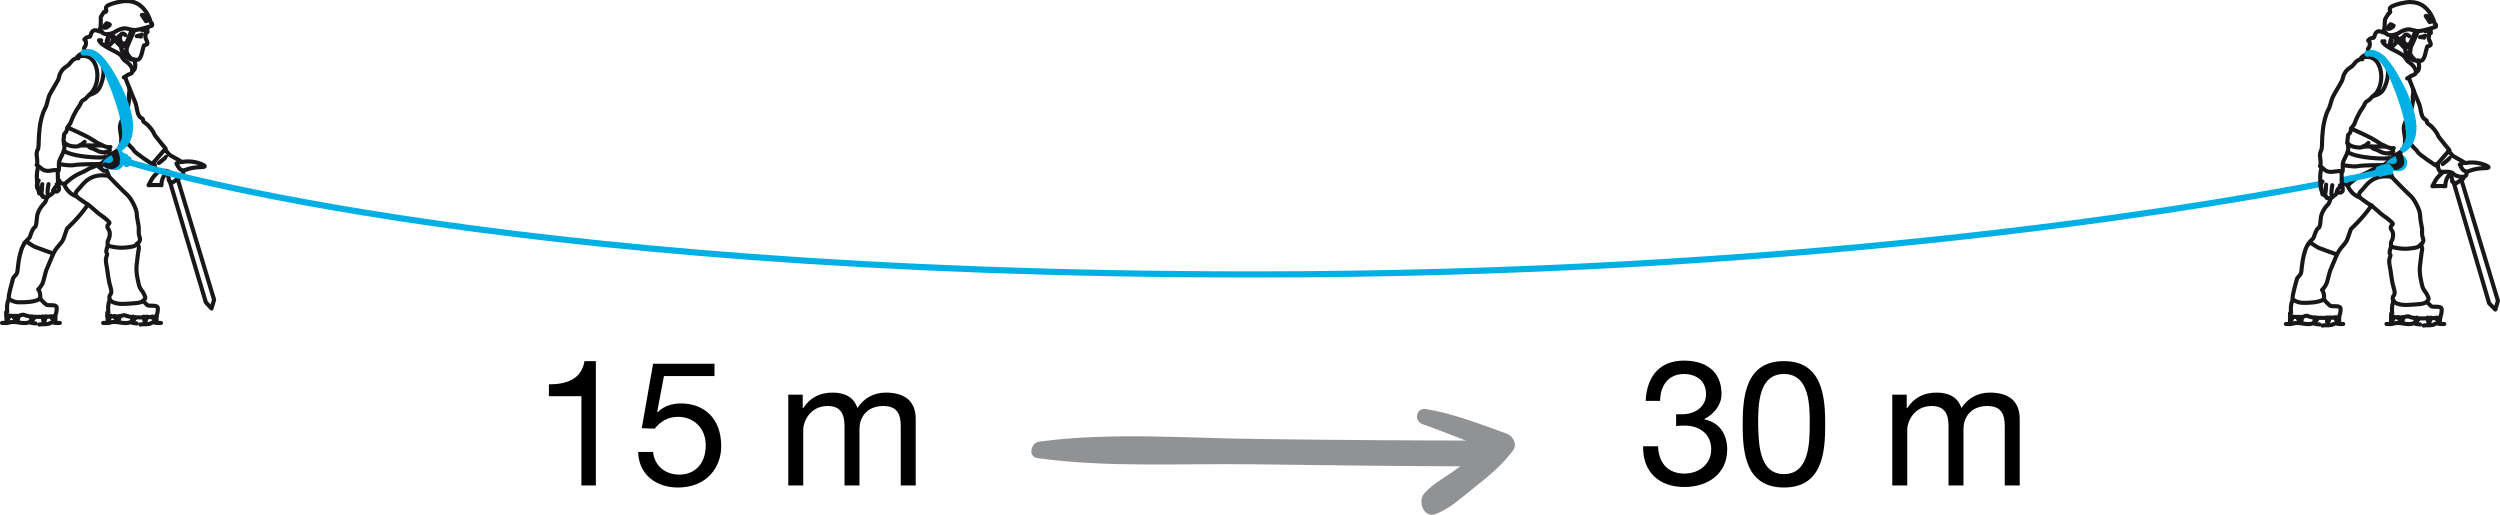 <?xml version="1.0" encoding="utf-8"?>
<!-- Generator: Adobe Illustrator 21.0.0, SVG Export Plug-In . SVG Version: 6.00 Build 0)  -->
<svg version="1.1" id="Calque_1" xmlns="http://www.w3.org/2000/svg" xmlns:xlink="http://www.w3.org/1999/xlink" x="0px" y="0px"
	 viewBox="0 0 484.6 99.8" style="enable-background:new 0 0 484.6 99.8;" xml:space="preserve">
<style type="text/css">
	.st0{fill:none;stroke:#1A171B;stroke-width:0.8;stroke-linecap:round;stroke-linejoin:round;}
	.st1{fill:none;stroke:#00B0E5;stroke-width:1.2;stroke-linecap:round;stroke-linejoin:round;}
	.st2{fill:#919294;}
</style>
<path class="st0" d="M466.3,9.3c-0.3,0.5,0.3,1.3,0.8,0.8C467.6,9.5,466.8,8.6,466.3,9.3z"/>
<path class="st0" d="M471.2,5.6c0,0.2-0.1,0.6,0,0.8c-0.2-0.1-0.3-0.3-0.5-0.4c0,0.1,0.1,0.1,0.1,0.2c-0.3-0.2-0.6-0.3-0.7-0.2"/>
<path class="st0" d="M467.1,10c0.1,0.5,0.3,1,0.9,1.5"/>
<path class="st0" d="M470.9,6.3c0,0.7-0.3,1,0.1,1.7c0.3,0.7,0.3,0.8-0.5,1c-0.3,0.8-0.4,2.2-1,2.7c-0.4,0.2-1.1,0.1-1.5,0
	c-0.4-0.1-0.5-0.2-0.9-0.5c-0.4-0.3-0.6-0.8-0.8-1"/>
<path class="st0" d="M466.9,8.6C465.4,9,465.7,5.7,467,7"/>
<path class="st0" d="M463.6,7c0,0.2-0.2,0.9-0.3,1.1c0.1-0.1,0.2-0.2,0.3-0.2c-0.1,0.2-0.3,0.4-0.4,0.7c0.2,0,0.4,0.1,0.6,0.1
	c-0.2,0-0.3,0.1-0.4,0.2c0.2,0,0.3,0,0.5,0c0,0-0.1,0,0,0"/>
<line class="st0" x1="463.8" y1="6.9" x2="466.2" y2="9.4"/>
<line class="st0" x1="464.2" y1="6.8" x2="466.5" y2="9.2"/>
<line class="st0" x1="466.9" y1="9.1" x2="468.2" y2="6.1"/>
<line class="st0" x1="467.2" y1="9.4" x2="468.7" y2="6.1"/>
<path class="st0" d="M462.2,5.4c0,0.1-0.1,0.3-0.1,0.3s0.1,0.9,1,1.1c0.5,0.1,1.5-0.1,2-0.5c0,0,1.1-0.7,2-0.6
	c0.4,0.1,1,0.2,1.3,0.3c0.2,0,0.6,0.2,3.1-0.6c0.3-0.1,0.6-0.2,0.6-0.2c0.1,0,0.1-0.1,0.1-0.3c0-0.2-0.2-0.3-0.3-0.4
	c0-0.1-0.5-2.1-2.1-3.3c-0.7-0.5-1.5-0.8-2.6-0.8c-1.2,0-2.9,0.5-3.5,0.8c-0.3,0.2-0.6,0.3-0.4,1c0,0,0.1,0.1-0.1,0.3
	c-0.2,0.2-0.1,0.1-0.1,0.1l-0.1,0L463,2.7c0,0-0.1,0-0.1,0.1c-0.1,0.1-0.5,0.8-0.5,0.8s-0.1,0.1-0.1,0.2
	C462.3,3.8,462.2,5.3,462.2,5.4z"/>
<path class="st0" d="M464,5c0,0-0.5-0.3-0.6-0.3c-0.1,0.1-0.5,0.5-0.6,0.7c-0.1,0.2,0.2,0.2,0.3,0.2c0.1,0,0.2-0.1,0.3-0.1
	c0.1-0.1,0.6-0.4,0.6-0.5C464,5,464,5,464,5z"/>
<path class="st0" d="M471.1,3.4c-0.1-0.1-0.8-0.4-0.9-0.3l0.8,1.2c0,0,0.2-0.1,0.4-0.2c0.1-0.1,0.1-0.1,0.1-0.2
	c0-0.1-0.2-0.3-0.2-0.3C471.2,3.4,471.1,3.4,471.1,3.4z"/>
<path class="st0" d="M463.9,8.7c0.3,0.1,0.5-0.4,0.5-0.6c0,0.1,0,0.2,0,0.3c0.1-0.1,0.2-0.3,0.2-0.4"/>
<path class="st0" d="M465.2,7.9c0.2-0.1,0.2-0.3,0.3-0.5c0,0,0.1,0,0.1,0c0,0,0.1-0.1,0.1-0.1c0.1,0,0.2-0.1,0.2-0.1"/>
<path class="st0" d="M462.2,8c0,0-0.3,0.1-0.4,0c0.2,0.6,1.1,1.1,1.6,1.4c0.9,0.5,1.8,0.8,2.6,1.5c0.2,0.2,0.3,0.4,0.5,0.7
	c0.2,0.4,0.6,0.5,0.9,0.8c0.4,0.3,0.9,1,0.9,1.5c0,0.6-0.5,0.6-0.9,0.8c-0.3,0.2-0.6,0.4-0.8,0.5"/>
<path class="st0" d="M466.5,11.5c0.3-0.1,0.5-0.3,0.8-0.3"/>
<path class="st0" d="M462.4,6.3c-0.7,0.1-1.2-0.6-1.8,0c-0.2,0.2-0.3,0.6-0.4,0.9c-0.1,0.3-0.2,0-0.5,0.2c-0.3,0.1-0.4,0.1-0.5,0.4
	c-0.2,0.4-0.2-0.3,0,0.1c0.2,0.3,0.2,0.7,0.1,1.1c-0.1,0.3-0.4,0.4-0.3,0.7c0,0.1,0.4,0.7,0.4,0.7"/>
<path class="st0" d="M470.1,6.9c-0.3,0.2-0.6,0.2-1,0.3c0.3,0,0.6,0,0.8,0.1"/>
<path class="st0" d="M468.7,11.7c0,0,0.7,2-0.4,2.3"/>
<path class="st0" d="M457.7,11.2c-0.1,0.1,2-0.9,3.2,1c1.1,1.8,0.9,4.9-0.8,6.4c0,0,1.3-0.3,1.8-1.1c0.5-0.7,1.6-3.4,0.6-5.5
	C461.3,9.9,458.8,10,457.7,11.2z"/>
<path class="st0" d="M460.4,18.4c-0.4,0.1-0.6,0.4-0.9,0.7c-0.3,0.4-0.6,0.4-0.9,0.7c-0.2,0.2-0.3,0.6-0.5,0.9
	c-0.2,0.3-0.4,0.6-0.6,0.9c-0.2,0.3-0.9,1.7-1,2.1c-0.1,0.4-0.4,0.7-0.6,1c-0.2,0.3-0.2,0.7-0.4,1.1c-0.1,0.1-0.2,0.2-0.3,0.3
	c-0.1,0.1-0.1,0.4-0.1,0.6c-0.3,1.3,0.4,1.6-0.1,2.9c-0.2,0.6-0.6,1.2-0.8,1.8c-0.2,0.6,0,1.2-0.1,1.8c-0.3,0-0.7-0.1-1,0
	c-0.5,0-1.1,0.2-1.6,0.1c-0.9-0.1-1.2-0.8-1.8-1.1c0.3-0.4,0-1.6,0-2.1c0-0.4,0.1-0.7,0.3-1.1c0.1-0.5,0.1-0.8,0.1-1.3
	c0-0.7,0.1-2.1,0.2-2.8c0.1-0.9,0.5-2.7,1-3.6c0.5-0.9,0.5-1.8,1-2.7c0.5-1,1.2-2,1.7-3c0.2-0.5,0.2-1,0.5-1.4
	c0.2-0.4,0.5-0.7,0.9-1c0.5-0.3,0.7-0.5,1-0.9c0.3-0.4,0.7-0.7,1.1-0.8c0.1,0,0.2-0.1,0.3-0.2c0.1,0.1,0,0.1,0.1,0.2"/>
<path class="st0" d="M463.1,29.8c0.2-0.2,0.8,0.2,1.1,0.2c0.4,0,0.8-0.3,1.2-0.6c0.7-0.7,0.8-1.3,0.8-2.3c0-0.9-0.4-1.9-0.2-2.7
	c0.1-0.7,1.1-2.3,1.3-2.9c0.2-0.6,0.3-1.1,0.4-1.7c0.1-0.5-0.1-0.9,0-1.3c0.1-0.4,0.1-0.7,0.1-1.1c-0.2-0.7-0.6-1.4-0.8-2.2"/>
<path class="st0" d="M464,30.2c0,0,0.2,0.5,0,0.5c-0.2,0-1-0.1-1.4,0c-0.4,0.1-5.6,0-7.5-1.2"/>
<path class="st0" d="M455.7,24.9c0,0,3.1,1.4,4,1.9c0.9,0.5,2.2,1.4,2.7,1.6c0,0-0.8,0-1.9,0c-1.2,0-2.5,0-2.5,0"/>
<path class="st0" d="M459.1,27.7c0,0-0.9,0.9-1.6,0.9c-0.6,0-1.9-0.1-2.5-0.9"/>
<path class="st0" d="M459.7,28.4"/>
<path class="st0" d="M459.7,28.4c0,0,0,0.4,0.9,0.6c0.8,0.3,1.9,1.3,3.3,0.3"/>
<path class="st0" d="M462.1,28.2c0,0,1.2,0.7,1.9,0.5"/>
<path class="st0" d="M464,30.7c0.3,0.8-0.8,0.9-0.9,1.1c-0.1,0.2-1.3,0.8-1.3,0.8l0.9,0.7l0.6,0l0.4,1c-3.8-0.7-5.1,1.8-5.9,2.6
	c-0.9,0.8-0.4,1.3-0.4,1.3c-1.5-0.3-2.3-2.1-2.3-2.1s0.2-0.5,0.7-0.8c0.4-0.4,1.5-1.2,2.5-1.6c1-0.4,1.6-0.9,2-1
	c0.3-0.1,1.9-0.7,2.3-1.1c0.3-0.3,1.1-0.8,1.1-0.8"/>
<path class="st0" d="M455.1,35.8c0,0-0.7,0.1-0.9-0.6"/>
<path class="st0" d="M451.8,38.5c-0.3,0.5-0.1,0.7-0.7,1.3c-0.6,0.6-1.1,1.6-1.2,2.2c-0.1,0.6-0.1,2.1-0.5,2.2
	c-0.4,0.2-0.8,1.5-0.9,1.8c0,0.3-1.3,0.9-1.8,3c-0.6,2.1-0.5,3.5-0.7,4c-0.2,0.5-0.7,0.7-0.8,1.2c-0.1,0.5-0.9,3-0.8,3.8
	c0,0,0.8,0.7,2,0.7c1.1,0,3,0,4.1-0.7c0,0,0.1-1.3-0.4-1.8c0,0,0.7-0.6,1-1.6c0.3-1,0.4-1.9,0.9-2.9c0.5-1.1,0.9-2.3,1.4-3.1
	c0.5-0.8,1.3-1.4,1.6-2.2c0.3-0.8,0.7-2,0.7-2c0,0,2.5-2.3,4-4.6"/>
<path class="st0" d="M447.4,47.4c0,0,0.3-0.6,0.7-0.2c0.4,0.3,1.2,0.8,1.5,0.9c0.2,0.1,3.3,1.2,3.3,1.2"/>
<path class="st0" d="M450.4,58c0,0,0.8,0.9,1.2,1.2c0.4,0.4,2.1-0.2,2.1,0.7c0,0.8-0.2,1.2-0.2,1.2l-0.1,0.4c0,0-3.1,0.2-4.2,0.1
	c-1.1,0-1.8-0.3-2-0.4c-0.2,0-0.6,0.1-0.7,0.2c-0.1,0.1-2.6,0-2.6,0v-0.7l0.2-0.1c0,0-0.2-1.5,0.3-2.4"/>
<polyline class="st0" points="448.8,61.6 448.6,62.6 449.2,61.8 "/>
<path class="st0" d="M451,61.6c0,0,0.2,1,0.2,1l0.4-1"/>
<polyline class="st0" points="452.6,61.6 453.4,62.6 453.4,61.5 "/>
<polyline class="st0" points="443.9,61.4 443.9,62.6 444.4,61.4 "/>
<polyline class="st0" points="445.3,61.5 446,62.6 446.2,61.5 "/>
<polyline class="st0" points="448.8,61.6 448.6,62.6 449.2,61.8 "/>
<path class="st0" d="M451,61.6c0,0,0.2,1,0.2,1l0.4-1"/>
<polyline class="st0" points="452.6,61.6 453.4,62.6 453.4,61.5 "/>
<polyline class="st0" points="443.9,61.4 443.9,62.6 444.4,61.4 "/>
<polyline class="st0" points="445.3,61.5 446,62.6 446.2,61.5 "/>
<path class="st0" d="M443.1,62.8c0.2,0,0.3,0,0.5,0c0.6,0.1,1-0.2,1.6-0.2c1.1,0,2.3,0.5,3.3,0c0.2,0.3,0.8,0.2,1.1,0.3"/>
<path class="st0" d="M450.2,63.1c0.6-0.1,1.1,0,1.6-0.1c0.3,0,0.5-0.2,0.8-0.3c0.3-0.1,0.4,0.1,0.8,0.1c0.3,0,0.5,0,0.8,0"/>
<path class="st0" d="M470.4,58.5c0,0,0.4,0.4,0.8,0.8c0.4,0.4,2.1-0.2,2.1,0.7c0,0.8-0.2,1.2-0.2,1.2l-0.1,0.4c0,0-3.1,0.2-4.2,0.1
	c-1.1,0-1.8-0.3-2-0.4c-0.2,0-0.6,0.1-0.7,0.2c-0.1,0.1-2.6,0-2.6,0v-0.7l0.2-0.1c0,0-0.2-1.5,0.3-2.4"/>
<polyline class="st0" points="468.4,61.6 468.2,62.6 468.8,61.8 "/>
<path class="st0" d="M470.6,61.6c0,0,0.2,1,0.2,1l0.4-1"/>
<polyline class="st0" points="472.2,61.6 472.9,62.6 473,61.5 "/>
<polyline class="st0" points="463.5,61.4 463.5,62.6 464,61.4 "/>
<polyline class="st0" points="464.9,61.5 465.6,62.6 465.8,61.5 "/>
<polyline class="st0" points="468.4,61.6 468.2,62.6 468.8,61.8 "/>
<path class="st0" d="M470.6,61.6c0,0,0.2,1,0.2,1l0.4-1"/>
<polyline class="st0" points="472.2,61.6 472.9,62.6 473,61.5 "/>
<polyline class="st0" points="463.5,61.4 463.5,62.6 464,61.4 "/>
<polyline class="st0" points="464.9,61.5 465.6,62.6 465.8,61.5 "/>
<path class="st0" d="M462.6,62.8c0.2,0,0.3,0,0.5,0c0.6,0.1,1-0.2,1.6-0.2c1.1,0,2.3,0.5,3.3,0c0.2,0.3,0.8,0.2,1.1,0.3"/>
<path class="st0" d="M469.8,63.1c0.6-0.1,1.1,0,1.6-0.1c0.3,0,0.5-0.2,0.8-0.3c0.3-0.1,0.4,0.1,0.8,0.1c0.3,0,0.5,0,0.8,0"/>
<path class="st0" d="M457.3,38.2c0,0,1.7,1.3,2.3,1.6c0.6,0.4,1.8,1.6,2.4,2c0.6,0.4,1.6,1.2,1.8,1.5c0.2,0.3-0.8,0.5-0.2,1.3
	c0.6,0.8,0.1,2-0.1,2.3c-0.1,0.3,0,0.9,0,0.9s0.8,0.3,2.1,0.4c1.3,0.1,2.8-0.2,3-0.3c0.2-0.1,1.4-0.8,1.1-1.6
	c-0.3-0.8-0.2-1.3-0.2-1.9c-0.1-0.6-0.4-2-0.4-2.8c0-0.8-1-2.8-1.7-3.5c-0.8-0.7-3.8-3.8-3.8-3.8"/>
<path class="st0" d="M463.5,47.8c0,0-0.5,1.2-0.2,1.5c0.3,0.3-0.4,0.6-0.1,2.1c0.3,1.4,0.3,2.7,0.8,4.4c0.5,1.7-0.2,1.2-0.2,2.1
	c0,0.9,1.5,1.3,3,1.2c1.6-0.1,3.3-0.1,3.7-0.7c0.4-0.5,0.3-0.5,0-1.2c-0.3-0.7-0.8-0.9-1-1.9c-0.2-0.9-0.6-2.3-0.4-3.9
	c0.2-1.6,0.3-2.6,0.4-2.9c0-0.3,0.1-0.5-0.3-1.1"/>
<path class="st0" d="M454.2,32c0,0,1.9,0.4,2.9,0.2c1-0.2,4.7-0.2,4.7-0.2"/>
<path class="st0" d="M467.8,17.4c0,0,0.7,1.8,1.1,2.7c0.4,0.9,0.3,2.5,1.1,3c0.9,0.5,0,0.5,0.8,1c0.8,0.5,1.7,1.8,1.8,2.2
	c0.1,0.3,2.2,2.8,2.2,2.8l-2.6,3c0,0-3.3-2.1-3.6-2.7c-0.3-0.6-1.5-1.1-2.4-3.5"/>
<path class="st0" d="M474.6,29.2c0,0,0.7,0.9,1,1.1c0.3,0.2,1.1,0.6,1.6,0.9c0.5,0.3,0.5,0.3,0.5,0.3l-0.9,0.4c0,0,0.5,1.1,0.9,1.2
	c0.5,0.1,0.6,1,0,1.1c-0.6,0.2-1.2,0-1.7-0.2c-0.4-0.2-0.7-0.7-1.5-0.7c-0.8,0-1.5,0-1.5,0s-0.4-0.5-0.4-0.9s0-0.6-0.3-0.6"/>
<path class="st0" d="M473.5,31.8c0,0,1.4-1.1,1.4-1.2"/>
<path class="st0" d="M473.5,33.4c0,0-0.9,0.8-1.3,1.4c-0.3,0.5-0.7,1.3-0.7,1.3s1.8-0.1,2.5,0c0,0-0.1-1.8,1.3-2.6"/>
<path class="st0" d="M475,33.8c0,0,0.4,0.9,0.3,1.2c-0.1,0.3,0.7,0.6,0.7,0.6l1.5-1"/>
<path class="st0" d="M478.2,33.3c0,0,1.5-0.7,3.4-0.7c0,0,1.1,0,0.7-0.3c-0.4-0.3-2.2-1.1-4.4-0.7"/>
<polyline class="st0" points="475.6,35.3 482.5,58.8 483.7,60 484.2,58.3 477.1,34.8 "/>
<path class="st1" d="M458.9,10.4c0,0,2.4-0.8,4.5,3.7c2.1,4.5,4.9,12.7,2.9,14.1"/>
<path class="st1" d="M459.7,10.3c0,0,2.7-0.4,5.7,7.1c3,7.5,1.3,10.1,1.3,10.1"/>
<path class="st1" d="M463.5,13.5c0,0,7.9,11.8,2.3,15.5"/>
<path class="st1" d="M464.9,30.6c0,0-3.8,1.7-0.4,1.9c0,0,0.6,0.2,1.1-0.1c0.5-0.3,0.6-1.3,0-1.7"/>
<path class="st0" d="M464.6,30c0,0,0.7,0.9,0.3,1.6c-0.4,0.7-1.5,0.7-1.6,0.5l-0.3,0c0,0,1.1,0.8,1.7,0.4c0.9-0.5,1.3-0.6,0.5-2.9
	L464.6,30z"/>
<path class="st0" d="M23.6,9.1c-0.3,0.5,0.3,1.3,0.8,0.8C24.9,9.3,24.1,8.4,23.6,9.1z"/>
<path class="st0" d="M28.6,5.4c0,0.2-0.1,0.6,0,0.8c-0.1-0.1-0.3-0.3-0.5-0.4c0,0.1,0.1,0.1,0.1,0.2c-0.3-0.2-0.6-0.3-0.7-0.2"/>
<path class="st0" d="M24.5,9.8c0.1,0.5,0.3,1,0.9,1.5"/>
<path class="st0" d="M28.3,6.1c0,0.7-0.3,1,0.1,1.7c0.3,0.7,0.3,0.8-0.5,1c-0.3,0.8-0.4,2.2-1,2.7c-0.4,0.2-1.1,0.1-1.5,0
	c-0.4-0.1-0.5-0.2-0.9-0.5c-0.4-0.3-0.6-0.8-0.8-1"/>
<path class="st0" d="M24.2,8.4c-1.4,0.4-1.1-2.9,0.1-1.6"/>
<path class="st0" d="M21,6.8c0,0.2-0.2,0.9-0.3,1.1c0.1-0.1,0.2-0.2,0.3-0.2c-0.1,0.2-0.3,0.4-0.4,0.7c0.2,0,0.4,0.1,0.6,0.1
	c-0.2,0-0.3,0.1-0.4,0.2c0.2,0,0.3,0,0.5,0c0,0-0.1,0,0,0"/>
<line class="st0" x1="21.2" y1="6.7" x2="23.6" y2="9.2"/>
<line class="st0" x1="21.6" y1="6.6" x2="23.8" y2="9"/>
<line class="st0" x1="24.3" y1="8.9" x2="25.5" y2="5.9"/>
<line class="st0" x1="24.6" y1="9.2" x2="26" y2="5.9"/>
<path class="st0" d="M19.5,5.2c0,0.1-0.1,0.3-0.1,0.3s0.1,0.9,1,1.1c0.5,0.1,1.5-0.1,2-0.5c0,0,1.1-0.7,2-0.6c0.4,0.1,1,0.2,1.3,0.3
	c0.2,0,0.6,0.2,3.1-0.6c0.3-0.1,0.6-0.2,0.6-0.2c0.1,0,0.1-0.1,0.1-0.3c0-0.2-0.2-0.3-0.3-0.4c0-0.1-0.5-2.1-2.1-3.3
	c-0.7-0.5-1.5-0.8-2.6-0.8c-1.2,0-2.9,0.5-3.5,0.8c-0.3,0.2-0.6,0.3-0.4,1c0,0,0.1,0.1-0.1,0.3c-0.2,0.2-0.1,0.1-0.1,0.1l-0.1,0
	l-0.1-0.1c0,0-0.1,0-0.1,0.1c-0.1,0.1-0.5,0.8-0.5,0.8s-0.1,0.1-0.1,0.2C19.6,3.6,19.5,5.1,19.5,5.2z"/>
<path class="st0" d="M21.3,4.8c0-0.1-0.5-0.3-0.6-0.3c-0.1,0.1-0.5,0.5-0.6,0.7c-0.1,0.2,0.2,0.2,0.3,0.2c0.1,0,0.2-0.1,0.3-0.1
	c0.1-0.1,0.6-0.4,0.6-0.5C21.3,4.8,21.3,4.8,21.3,4.8z"/>
<path class="st0" d="M28.4,3.2c-0.1-0.1-0.8-0.4-0.9-0.3l0.8,1.2c0,0,0.2-0.1,0.4-0.2c0.1-0.1,0.1-0.1,0.1-0.2
	c0-0.1-0.2-0.3-0.2-0.3C28.5,3.2,28.4,3.2,28.4,3.2z"/>
<path class="st0" d="M21.3,8.5c0.3,0.1,0.5-0.4,0.5-0.6c0,0.1,0,0.2,0,0.3c0.1-0.1,0.2-0.3,0.2-0.4"/>
<path class="st0" d="M22.6,7.7c0.2-0.1,0.2-0.3,0.3-0.5c0,0,0.1,0,0.1,0C23,7.2,23,7.1,23,7c0.1,0,0.2-0.1,0.2-0.1"/>
<path class="st0" d="M19.6,7.8c0,0-0.3,0.1-0.4,0c0.2,0.6,1.1,1.1,1.6,1.4c0.8,0.5,1.8,0.8,2.6,1.5c0.2,0.2,0.3,0.4,0.5,0.7
	c0.2,0.4,0.6,0.5,0.9,0.8c0.4,0.3,0.9,1,0.9,1.5c0,0.6-0.5,0.6-0.9,0.8c-0.3,0.2-0.6,0.4-0.8,0.5"/>
<path class="st0" d="M23.8,11.3c0.3-0.1,0.5-0.3,0.8-0.3"/>
<path class="st0" d="M19.7,6.1c-0.7,0.1-1.2-0.6-1.8,0c-0.2,0.2-0.3,0.6-0.4,0.9c-0.1,0.3-0.2,0-0.5,0.2c-0.3,0.1-0.4,0.1-0.5,0.4
	c-0.2,0.4-0.2-0.3,0,0.1c0.2,0.3,0.2,0.7,0.1,1.1c-0.1,0.3-0.4,0.4-0.3,0.7c0,0.1,0.4,0.7,0.4,0.7"/>
<path class="st0" d="M27.5,6.7c-0.3,0.2-0.6,0.2-1,0.3c0.3,0,0.6,0,0.8,0.1"/>
<path class="st0" d="M26,11.5c0,0,0.7,2-0.4,2.3"/>
<path class="st0" d="M15,11c-0.1,0.1,2-0.9,3.2,1c1.1,1.8,0.9,4.9-0.9,6.4c0,0,1.3-0.3,1.8-1.1c0.5-0.7,1.6-3.4,0.5-5.5
	C18.6,9.7,16.1,9.8,15,11z"/>
<path class="st0" d="M17.7,18.2c-0.4,0.1-0.6,0.4-0.9,0.7c-0.3,0.4-0.6,0.4-0.9,0.7c-0.2,0.2-0.3,0.6-0.5,0.9
	c-0.2,0.3-0.4,0.6-0.6,0.9c-0.2,0.3-0.9,1.7-1,2.1c-0.1,0.4-0.4,0.7-0.6,1c-0.2,0.3-0.2,0.7-0.4,1.1c-0.1,0.1-0.2,0.2-0.3,0.3
	c-0.1,0.1-0.1,0.4-0.1,0.6c-0.3,1.3,0.4,1.6-0.1,2.9c-0.2,0.6-0.6,1.2-0.8,1.8c-0.2,0.6,0,1.2-0.1,1.8c-0.3,0-0.7-0.1-1,0
	C10,33,9.5,33.2,9,33.1C8.1,33,7.8,32.3,7.1,32c0.3-0.4,0-1.6,0-2.1c0-0.4,0.1-0.7,0.3-1.1c0.1-0.5,0.1-0.8,0.1-1.3
	c0-0.7,0.1-2.1,0.2-2.8c0.1-1,0.5-2.7,1-3.6c0.5-0.9,0.5-1.8,0.9-2.7c0.5-1,1.2-2,1.7-3c0.2-0.5,0.2-1,0.5-1.4
	c0.2-0.4,0.5-0.7,0.9-1c0.5-0.3,0.7-0.5,1-0.9c0.3-0.4,0.7-0.7,1.1-0.8c0.1,0,0.2-0.1,0.3-0.2c0.1,0.1,0,0.1,0.1,0.2"/>
<path class="st0" d="M7.4,32.3c-0.5,1.8-0.2,3.5,0.2,5.2c0.4-0.1,0.6,0.5,1,0.7c0.5,0.2,0.8-0.2,1.3-0.5c0.5-0.3,0.4-0.6,0.6-1.1
	c0.1-0.3,0.6-0.5,0.5-0.9"/>
<path class="st0" d="M10.3,36.9c0.3,0.4,0.9,0.3,1.1-0.1c0.1-0.3-0.1-0.9-0.1-1.2c-0.1-0.8-0.1-1.6-0.1-2.4c-0.1,0.1,0,0.1,0,0.2"/>
<path class="st0" d="M9.4,38c-0.4-0.4,0-2.3,0-2.3"/>
<path class="st0" d="M8.4,38.2C7.9,37.7,8,37.5,8.1,37c0.1-0.4,0-1.1,0.1-1.3"/>
<path class="st0" d="M7.3,36.6C7,36.1,7.2,35.3,7.5,35"/>
<path class="st0" d="M20.4,29.6c0.2-0.2,0.8,0.2,1.1,0.2c0.4,0,0.8-0.3,1.2-0.6c0.7-0.7,0.8-1.3,0.8-2.3c0-0.9-0.4-1.9-0.2-2.7
	c0.1-0.7,1.1-2.3,1.3-2.9c0.2-0.6,0.3-1.1,0.4-1.7c0.1-0.5-0.1-0.9,0-1.3c0.1-0.4,0.1-0.7,0.1-1.1c-0.2-0.7-0.6-1.4-0.8-2.2"/>
<path class="st0" d="M21.4,30c0,0,0.2,0.5,0,0.5c-0.2,0-1-0.1-1.4,0c-0.4,0.1-5.6,0-7.5-1.2"/>
<path class="st0" d="M13.1,24.7c0,0,3.1,1.4,4,1.9c0.9,0.5,2.2,1.4,2.7,1.6c0,0-0.8,0-1.9,0c-1.1,0-2.5,0-2.5,0"/>
<path class="st0" d="M16.4,27.5c0,0-0.9,0.9-1.6,0.9c-0.6,0-1.9-0.1-2.4-0.9"/>
<path class="st0" d="M17.1,28.2"/>
<path class="st0" d="M17.1,28.2c0,0,0,0.4,0.9,0.6c0.8,0.3,1.9,1.3,3.3,0.3"/>
<path class="st0" d="M19.5,28c0,0,1.2,0.7,1.9,0.5"/>
<path class="st0" d="M21.4,30.5c0.3,0.8-0.8,1-0.9,1.1c-0.1,0.2-1.3,0.8-1.3,0.8l0.9,0.7l0.6,0l0.4,1c-3.8-0.7-5.1,1.8-5.9,2.6
	c-0.9,0.8-0.4,1.3-0.4,1.3c-1.5-0.3-2.3-2.1-2.3-2.1s0.2-0.5,0.7-0.8c0.4-0.4,1.5-1.2,2.5-1.6c1-0.4,1.6-0.9,2-1
	c0.3-0.1,1.9-0.7,2.3-1.1c0.3-0.3,1.1-0.8,1.1-0.8"/>
<path class="st0" d="M12.4,35.6c0,0-0.7,0.1-0.9-0.6"/>
<path class="st0" d="M9.1,38.3C8.9,38.8,9,39,8.4,39.6c-0.6,0.6-1.1,1.6-1.2,2.2c-0.1,0.6-0.1,2.1-0.5,2.3c-0.4,0.2-0.8,1.5-0.9,1.8
	c0,0.3-1.3,0.9-1.8,3c-0.6,2.1-0.5,3.5-0.7,4c-0.2,0.5-0.7,0.7-0.8,1.2c-0.1,0.5-0.9,3-0.8,3.8c0,0,0.8,0.7,2,0.7c1.1,0,3,0,4.1-0.7
	c0,0,0.1-1.3-0.4-1.8c0,0,0.7-0.6,1-1.6c0.3-1,0.4-1.9,0.9-2.9c0.5-1.1,0.9-2.3,1.4-3.1c0.5-0.8,1.3-1.4,1.6-2.2
	c0.3-0.8,0.7-2,0.7-2s2.5-2.3,4-4.6"/>
<path class="st0" d="M4.7,47.2c0,0,0.3-0.6,0.7-0.2c0.4,0.3,1.2,0.8,1.5,0.9c0.2,0.1,3.3,1.2,3.3,1.2"/>
<path class="st0" d="M7.7,57.8c0,0,0.8,0.9,1.2,1.2c0.4,0.4,2.1-0.2,2.1,0.7c0,0.8-0.2,1.2-0.2,1.2l-0.1,0.4c0,0-3.1,0.2-4.2,0.1
	c-1.1,0-1.8-0.4-2-0.4c-0.2,0-0.6,0.1-0.7,0.2c-0.1,0.1-2.6,0-2.6,0v-0.7l0.2-0.1c0,0-0.2-1.5,0.3-2.4"/>
<polyline class="st0" points="6.2,61.4 6,62.4 6.6,61.6 "/>
<path class="st0" d="M8.3,61.4c0,0,0.2,1,0.2,1l0.4-1"/>
<polyline class="st0" points="9.9,61.4 10.7,62.4 10.7,61.3 "/>
<polyline class="st0" points="1.3,61.2 1.3,62.4 1.8,61.2 "/>
<polyline class="st0" points="2.6,61.3 3.3,62.4 3.6,61.3 "/>
<polyline class="st0" points="6.2,61.4 6,62.4 6.6,61.6 "/>
<path class="st0" d="M8.3,61.4c0,0,0.2,1,0.2,1l0.4-1"/>
<polyline class="st0" points="9.9,61.4 10.7,62.4 10.7,61.3 "/>
<polyline class="st0" points="1.3,61.2 1.3,62.4 1.8,61.2 "/>
<polyline class="st0" points="2.6,61.3 3.3,62.4 3.6,61.3 "/>
<path class="st0" d="M0.4,62.6c0.2,0,0.3,0,0.5,0c0.6,0.1,1-0.2,1.6-0.2c1.1,0,2.3,0.5,3.3,0c0.2,0.3,0.8,0.2,1.1,0.3"/>
<path class="st0" d="M7.6,62.9c0.6-0.1,1.1,0,1.6-0.1c0.3,0,0.5-0.2,0.8-0.3c0.3-0.1,0.4,0.1,0.8,0.1c0.3,0,0.5,0,0.8,0"/>
<path class="st0" d="M27.7,58.3c0,0,0.4,0.4,0.8,0.8c0.4,0.4,2.1-0.2,2.1,0.7c0,0.8-0.2,1.2-0.2,1.2l-0.1,0.4c0,0-3.1,0.2-4.2,0.1
	c-1.1,0-1.8-0.4-2-0.4c-0.2,0-0.6,0.1-0.7,0.2c-0.1,0.1-2.6,0-2.6,0v-0.7l0.2-0.1c0,0-0.2-1.5,0.3-2.4"/>
<polyline class="st0" points="25.8,61.4 25.6,62.4 26.2,61.6 "/>
<path class="st0" d="M27.9,61.4c0,0,0.2,1,0.2,1l0.4-1"/>
<polyline class="st0" points="29.5,61.4 30.3,62.4 30.3,61.3 "/>
<polyline class="st0" points="20.9,61.2 20.9,62.4 21.4,61.2 "/>
<polyline class="st0" points="22.2,61.3 22.9,62.4 23.2,61.3 "/>
<polyline class="st0" points="25.8,61.4 25.6,62.4 26.2,61.6 "/>
<path class="st0" d="M27.9,61.4c0,0,0.2,1,0.2,1l0.4-1"/>
<polyline class="st0" points="29.5,61.4 30.3,62.4 30.3,61.3 "/>
<polyline class="st0" points="20.9,61.2 20.9,62.4 21.4,61.2 "/>
<polyline class="st0" points="22.2,61.3 22.9,62.4 23.2,61.3 "/>
<path class="st0" d="M20,62.6c0.2,0,0.3,0,0.5,0c0.6,0.1,1-0.2,1.6-0.2c1.1,0,2.3,0.5,3.3,0c0.2,0.3,0.8,0.2,1.1,0.3"/>
<path class="st0" d="M27.2,62.9c0.6-0.1,1,0,1.6-0.1c0.3,0,0.5-0.2,0.8-0.3c0.3-0.1,0.4,0.1,0.8,0.1c0.3,0,0.5,0,0.8,0"/>
<path class="st0" d="M14.7,38c0,0,1.7,1.3,2.3,1.6c0.6,0.4,1.8,1.6,2.4,2c0.6,0.4,1.6,1.2,1.8,1.5c0.2,0.3-0.8,0.5-0.2,1.3
	c0.6,0.8,0.1,2-0.1,2.3c-0.1,0.3,0,0.9,0,0.9s0.8,0.3,2.1,0.4c1.3,0.1,2.8-0.2,3-0.3c0.2-0.1,1.4-0.8,1.1-1.6
	c-0.3-0.8-0.2-1.3-0.2-1.9s-0.4-2-0.4-2.8c0-0.8-1-2.8-1.7-3.5c-0.8-0.7-3.8-3.8-3.8-3.8"/>
<path class="st0" d="M20.9,47.6c0,0-0.5,1.2-0.2,1.5c0.3,0.3-0.4,0.6-0.1,2.1c0.3,1.4,0.3,2.7,0.8,4.4c0.5,1.7-0.2,1.2-0.2,2.1
	c0,0.9,1.5,1.3,3,1.2c1.6-0.1,3.3-0.1,3.7-0.7c0.4-0.6,0.3-0.5,0-1.2c-0.3-0.7-0.8-0.9-1-1.9c-0.2-0.9-0.6-2.3-0.4-3.9
	c0.2-1.6,0.3-2.6,0.4-2.9c0-0.3,0.1-0.5-0.3-1.1"/>
<path class="st0" d="M11.5,31.8c0,0,1.9,0.4,2.9,0.2c1-0.2,4.7-0.2,4.7-0.2"/>
<path class="st0" d="M25.1,17.1c0,0,0.7,1.8,1.1,2.7c0.4,0.9,0.3,2.5,1.1,3c0.9,0.5,0,0.5,0.8,1c0.8,0.5,1.7,1.8,1.8,2.2
	c0.1,0.3,2.2,2.8,2.2,2.8l-2.6,3c0,0-3.3-2.1-3.6-2.7c-0.3-0.6-1.5-1.1-2.4-3.5"/>
<path class="st0" d="M32,29c0,0,0.7,0.9,1,1.1c0.3,0.2,1.1,0.6,1.6,0.9c0.5,0.3,0.5,0.3,0.5,0.3l-0.9,0.4c0,0,0.5,1.1,0.9,1.2
	c0.5,0.1,0.6,1,0,1.1c-0.6,0.2-1.2,0-1.7-0.2c-0.4-0.2-0.7-0.7-1.5-0.7c-0.8,0-1.5,0-1.5,0s-0.4-0.5-0.4-0.9s0-0.6-0.3-0.6"/>
<path class="st0" d="M30.8,31.6c0,0,1.4-1.1,1.4-1.2"/>
<path class="st0" d="M30.8,33.2c0,0-0.9,0.8-1.3,1.4c-0.3,0.5-0.7,1.3-0.7,1.3s1.8-0.1,2.5,0c0,0-0.1-1.8,1.3-2.6"/>
<path class="st0" d="M32.4,33.6c0,0,0.4,0.9,0.3,1.2c-0.1,0.3,0.7,0.6,0.7,0.6l1.5-1"/>
<path class="st0" d="M35.5,33.1c0,0,1.5-0.7,3.4-0.7c0,0,1.1,0,0.7-0.3c-0.4-0.3-2.2-1.1-4.4-0.7"/>
<polyline class="st0" points="32.9,35.1 39.9,58.6 41,59.8 41.5,58.1 34.4,34.6 "/>
<path class="st1" d="M16.2,10.2c0,0,2.4-0.8,4.5,3.7c2.1,4.5,4.9,12.7,2.9,14.1"/>
<path class="st1" d="M17.1,10.1c0,0,2.7-0.4,5.7,7.1c3,7.5,1.3,10.1,1.3,10.1"/>
<path class="st1" d="M20.9,13.3c0,0,7.9,11.8,2.3,15.5"/>
<path class="st1" d="M22.3,30.4c0,0-3.8,1.7-0.4,1.9c0,0,0.6,0.2,1.1-0.1c0.5-0.3,0.6-1.3,0-1.7"/>
<path class="st1" d="M22.9,30.7c0,0,0.6-0.2,0.4-0.9"/>
<path class="st1" d="M23.3,31.1c0,0,0.8,0.1,0.5-0.9"/>
<path class="st0" d="M21.9,29.8c0,0,0.7,0.9,0.3,1.6c-0.4,0.7-1.5,0.7-1.6,0.5l-0.3,0c0,0,1,0.8,1.7,0.4c0.9-0.5,1.3-0.6,0.5-2.9
	L21.9,29.8z"/>
<path class="st1" d="M454.1,34.9c6.2-1.2,9.3-2,9.3-2"/>
<path class="st1" d="M24.9,31.4c0,0,67.8,21.8,218.1,21.8c103.3,0,177.3-11.9,206.6-17.5"/>
<path class="st1" d="M463,32.4c0,0-0.3,0.6,0.3,0.9"/>
<path class="st1" d="M462.4,32.4c0,0-0.6,0.5,0.2,1"/>
<path class="st1" d="M461.8,32.5c0,0-0.7,0.4,0.3,1"/>
<path class="st1" d="M461.1,32.8c0,0.1-0.4,0.4,0.3,0.9"/>
<path class="st1" d="M23.8,31.4c0,0,0.8,0.2,0.5-1"/>
<path class="st1" d="M24.5,31.8c0,0,0.6,0,0.4-0.9"/>
<path class="st0" d="M450,32.5c-0.5,1.8-0.2,3.5,0.2,5.2c0.4-0.1,0.6,0.5,1,0.7c0.5,0.2,0.8-0.2,1.3-0.5c0.5-0.3,0.4-0.6,0.6-1.1
	c0.1-0.3,0.6-0.5,0.5-0.9"/>
<path class="st0" d="M453,37.1c0.3,0.4,0.9,0.3,1.1-0.1c0.1-0.3-0.1-0.9-0.1-1.2c-0.1-0.8-0.1-1.6-0.1-2.4c-0.1,0.1,0,0.1,0,0.2"/>
<path class="st0" d="M452.1,38.2c-0.4-0.4,0-2.3,0-2.3"/>
<path class="st0" d="M451.1,38.4c-0.5-0.5-0.4-0.7-0.3-1.3c0.1-0.4,0-1.1,0.1-1.3"/>
<path class="st0" d="M450,36.8c-0.3-0.5-0.1-1.4,0.2-1.6"/>
<g>
	<path d="M115.6,94.1h-2.9V76.8h-6.3v-2.3c3.3,0,6.3-0.9,6.9-4.5h2.2V94.1z"/>
	<path d="M138.4,72.9h-9.7l-1.3,6.9l0.1,0.1c1.1-1.2,2.9-1.7,4.5-1.7c4.3,0,7.8,2.7,7.8,8.3c0,4.1-2.8,8-8.4,8
		c-4.2,0-7.6-2.5-7.7-6.9h2.9c0.2,2.5,2.2,4.4,5.1,4.4c2.8,0,5.1-1.9,5.1-5.7c0-3.2-2.2-5.5-5.4-5.5c-1.9,0-3.4,0.9-4.5,2.3
		l-2.5-0.1l2.2-12.5h11.9V72.9z"/>
	<path d="M152.9,76.5h2.7v2.6h0.1c1.3-2,3.2-3,5.7-3c2.2,0,4.1,0.8,4.8,3c1.2-1.9,3.2-3,5.5-3c3.5,0,5.8,1.5,5.8,5.1v12.9h-2.9V82.6
		c0-2.2-0.6-3.9-3.4-3.9c-2.8,0-4.6,1.8-4.6,4.5v10.9h-2.9V82.6c0-2.3-0.7-3.9-3.3-3.9c-3.4,0-4.7,3.1-4.7,4.5v10.9h-2.9V76.5z"/>
</g>
<g>
	<path d="M324.9,80.3c0.2,0,0.4,0,0.6,0h0.6c2.4,0,4.6-1.4,4.6-3.9c0-2.5-1.8-3.9-4.3-3.9c-3.1,0-4.6,2.4-4.6,5.2H319
		c0.2-4.6,2.6-7.8,7.4-7.8c4.2,0,7.3,2,7.3,6.5c0,2.1-1.5,3.9-3.3,4.8v0.1c3,0.6,4.4,3,4.4,5.8c0,4.8-3.8,7.3-8.3,7.3
		c-4.9,0-8.1-2.9-8-7.9h2.9c0.1,3.1,1.8,5.3,5.1,5.3c2.8,0,5.2-1.8,5.2-4.7c0-3-2.3-4.6-5.1-4.6c-0.6,0-1.2,0-1.7,0.1V80.3z"/>
	<path d="M345.8,70c7.5,0,8,7,8,12.3c0,5.3-0.5,12.2-8,12.2s-8-6.9-8-12.2C337.8,77,338.3,70,345.8,70z M345.8,91.9
		c4.9,0,5-6.1,5-9.7c0-3.6,0-9.7-5-9.7s-5,6.1-5,9.7C340.9,85.8,340.9,91.9,345.8,91.9z"/>
	<path d="M366.9,76.5h2.7v2.6h0.1c1.3-2,3.2-3,5.7-3c2.2,0,4.1,0.8,4.8,3c1.2-1.9,3.2-3,5.5-3c3.5,0,5.8,1.5,5.8,5.1v12.9h-2.9V82.6
		c0-2.2-0.6-3.9-3.4-3.9c-2.8,0-4.6,1.8-4.6,4.5v10.9h-2.9V82.6c0-2.3-0.7-3.9-3.3-3.9c-3.4,0-4.7,3.1-4.7,4.5v10.9h-2.9V76.5z"/>
</g>
<g>
	<path class="st2" d="M201.1,88.8c13.7,1.9,27.9,1,41.7,1.2c15.3,0.2,30.6,0.4,45.8,0.4c3.2,0,3.2-5,0-5c-14.6,0-29.3-0.1-43.9-0.3
		c-14.2-0.1-29.1-1.4-43.2,0.5C199.9,85.7,199.1,88.5,201.1,88.8L201.1,88.8z"/>
</g>
<g>
	<path class="st2" d="M275.7,82.2c4.9,1.8,9.8,3.6,14.5,5.9c-0.2-1.2-0.3-2.4-0.5-3.6c-2.3,2.2-4.6,4.4-7.2,6.3
		c-2,1.5-4.7,2.9-6.4,4.8c-1.4,1.6-0.1,5,2.3,4c2.8-1.1,5.2-3.4,7.5-5.2c2.7-2.1,5.4-4.4,7.4-7.1c0.9-1.3-0.1-2.9-1.4-3.3
		c-5-1.8-10.1-3.8-15.4-4.7C274.6,78.9,273.9,81.5,275.7,82.2L275.7,82.2z"/>
</g>
</svg>
